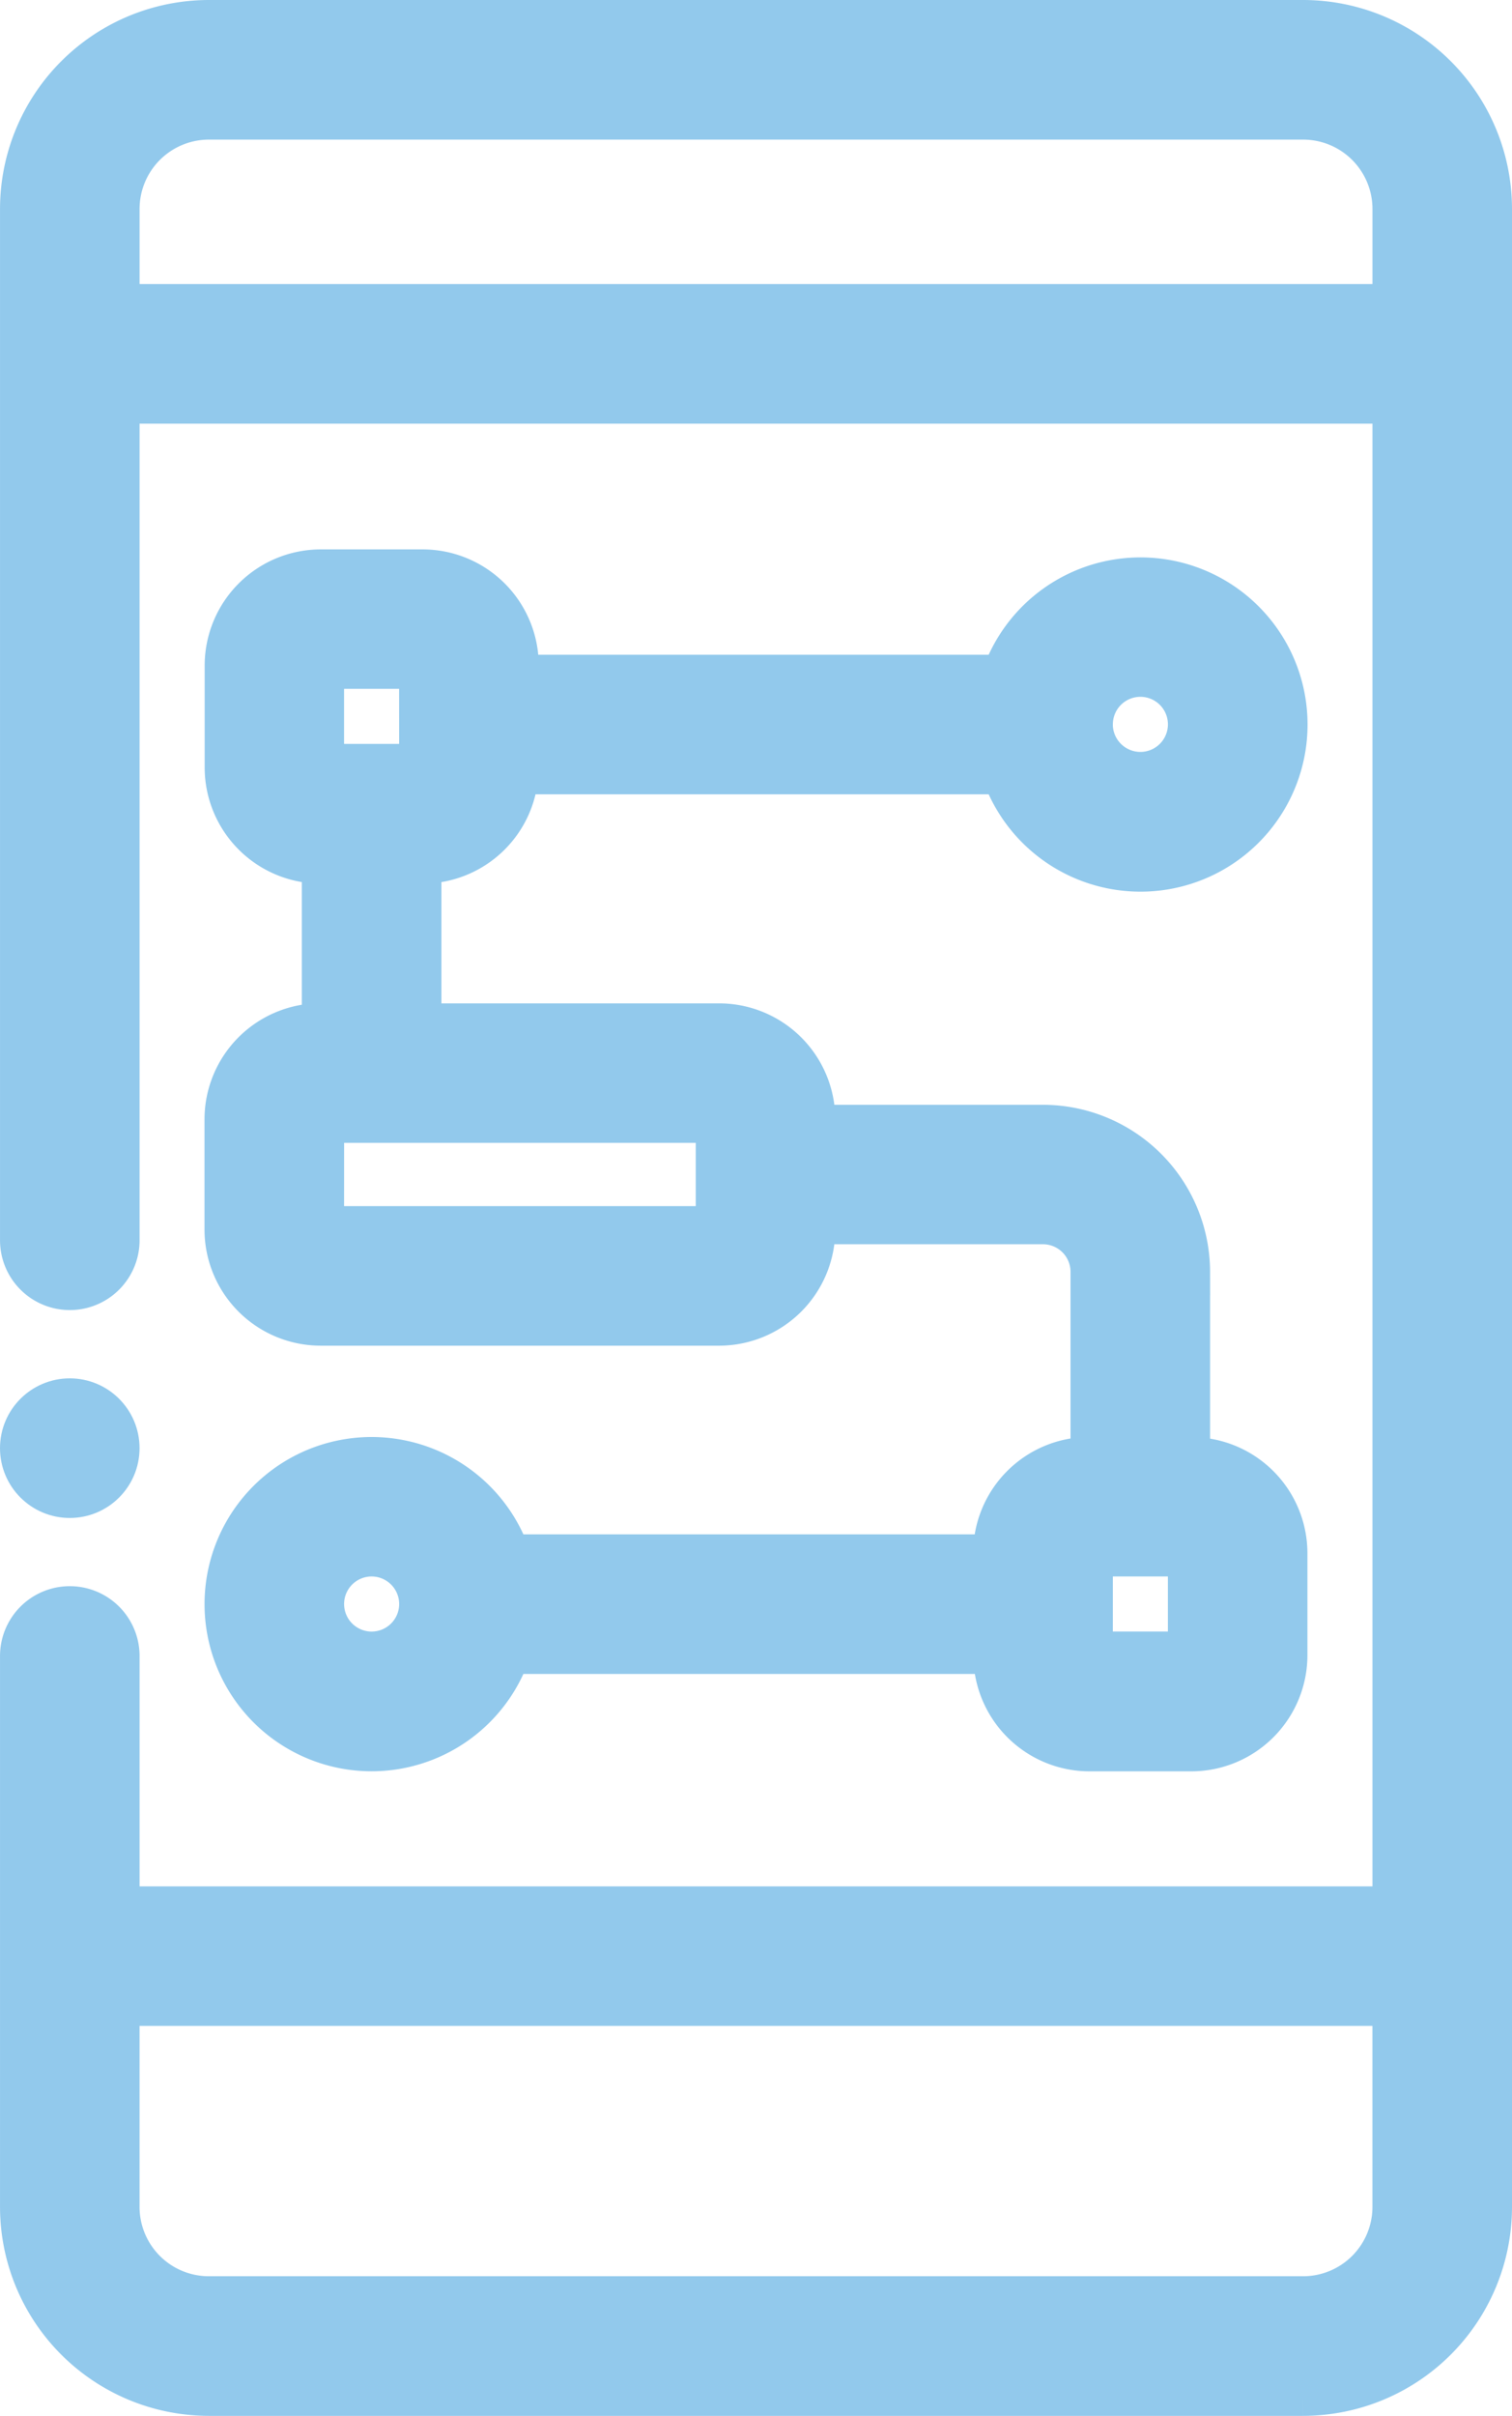 <?xml version="1.0" encoding="UTF-8"?> <svg xmlns="http://www.w3.org/2000/svg" width="64.531" height="103.063" viewBox="0 0 64.531 103.063"><g id="_010-algorithms" data-name="010-algorithms" transform="translate(-96.603 1)"><path id="Path_4682" data-name="Path 4682" d="M97.608,69.646V93.152a7.92,7.92,0,0,0,7.911,7.911h46.708a7.92,7.92,0,0,0,7.911-7.911V7.911A7.92,7.92,0,0,0,152.227,0H105.519a7.92,7.92,0,0,0-7.911,7.911v44a1.978,1.978,0,0,0,3.956,0V16.074h54.619v64.4H101.564V69.646a1.978,1.978,0,0,0-3.956,0ZM156.183,7.911v4.207H101.564V7.911a3.96,3.96,0,0,1,3.955-3.955h46.708A3.96,3.96,0,0,1,156.183,7.911Zm-54.62,85.241V84.426h54.619v8.726a3.96,3.96,0,0,1-3.955,3.955H105.519A3.96,3.96,0,0,1,101.563,93.152Z" transform="translate(-0.004)" fill="#92c9ec" stroke="#92c9ec" stroke-width="2"></path><path id="Path_4683" data-name="Path 4683" d="M145.989,130.961v7.108h-.2a3.96,3.96,0,0,0-3.955,3.955v4.7a3.96,3.96,0,0,0,3.955,3.955H162.8a3.96,3.96,0,0,0,3.955-3.955v-.372h9.865a2.177,2.177,0,0,1,2.175,2.175v8.046h-.2a3.96,3.96,0,0,0-3.955,3.955v.2H153.768a6.13,6.13,0,1,0,0,3.955h20.879v.2a3.96,3.96,0,0,0,3.955,3.955h4.349a3.96,3.96,0,0,0,3.955-3.955v-4.349a3.96,3.96,0,0,0-3.955-3.955h-.2v-8.046a6.137,6.137,0,0,0-6.13-6.13h-9.865v-.372a3.96,3.96,0,0,0-3.955-3.955H149.945v-7.108h.2a3.957,3.957,0,0,0,3.948-3.81h20.886a6.13,6.13,0,1,0,0-3.955H154.1v-.539a3.96,3.96,0,0,0-3.955-3.955h-4.349a3.96,3.96,0,0,0-3.955,3.955v4.349a3.96,3.96,0,0,0,3.955,3.955h.2Zm32.613-5.788a2.175,2.175,0,1,1,2.175,2.175A2.177,2.177,0,0,1,178.6,125.173ZM150.142,162.7a2.175,2.175,0,1,1-2.175-2.175A2.177,2.177,0,0,1,150.142,162.7Zm28.46-2.175h4.349v4.349H178.6Zm-32.809-18.5H162.8v4.7H145.79Zm4.349-15.019H145.79l0-4.349h4.349Z" transform="translate(-35.503 -95.271)" fill="#92c9ec" stroke="#92c9ec" stroke-width="2"></path><circle id="Ellipse_186" data-name="Ellipse 186" cx="1.978" cy="1.978" r="1.978" transform="translate(97.603 58.802)" fill="#92c9ec" stroke="#92c9ec" stroke-width="2"></circle></g></svg> 
